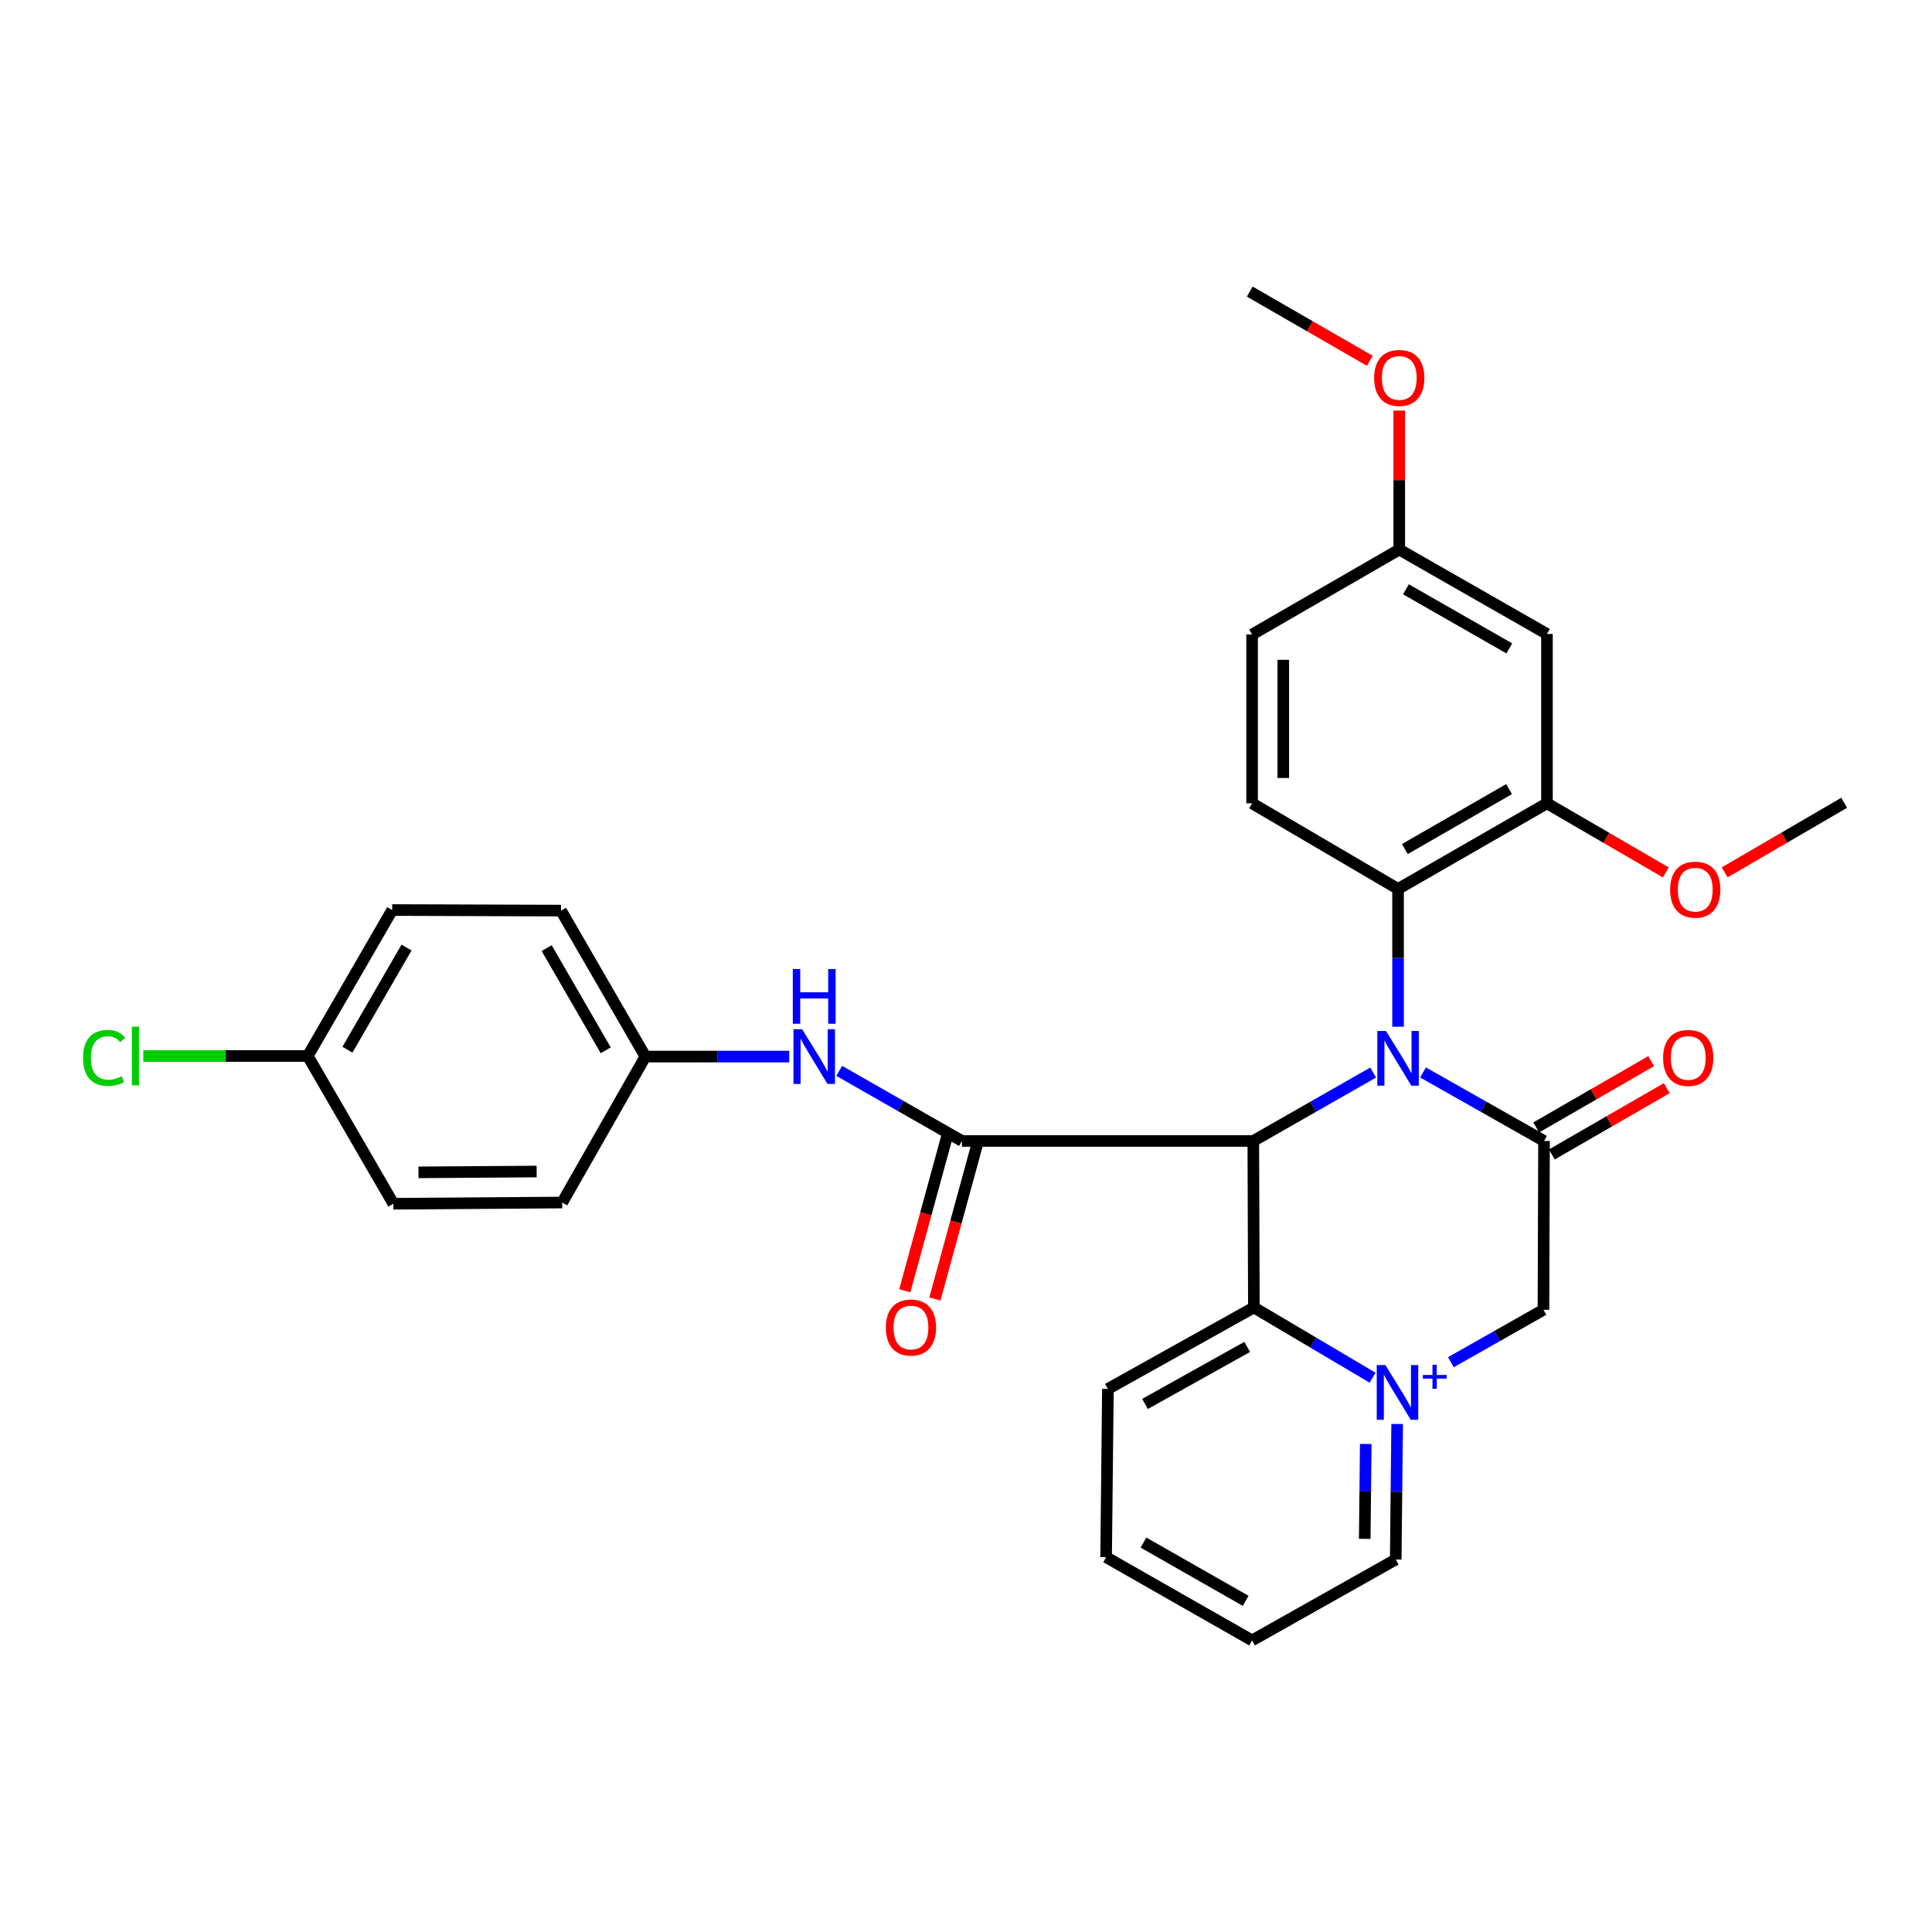 <?xml version='1.0' encoding='iso-8859-1'?>
<svg version='1.1' baseProfile='full'
              xmlns='http://www.w3.org/2000/svg'
                      xmlns:rdkit='http://www.rdkit.org/xml'
                      xmlns:xlink='http://www.w3.org/1999/xlink'
                  xml:space='preserve'
width='1000px' height='1000px' viewBox='0 0 1000 1000'>
<!-- END OF HEADER -->
<rect style='opacity:1.0;fill:#FFFFFF;stroke:none' width='1000' height='1000' x='0' y='0'> </rect>
<path class='bond-0' d='M 710.739,555.148 L 679.722,572.852' style='fill:none;fill-rule:evenodd;stroke:#0000FF;stroke-width:6px;stroke-linecap:butt;stroke-linejoin:miter;stroke-opacity:1' />
<path class='bond-0' d='M 679.722,572.852 L 648.706,590.557' style='fill:none;fill-rule:evenodd;stroke:#000000;stroke-width:6px;stroke-linecap:butt;stroke-linejoin:miter;stroke-opacity:1' />
<path class='bond-2' d='M 736.547,555.095 L 767.866,572.826' style='fill:none;fill-rule:evenodd;stroke:#0000FF;stroke-width:6px;stroke-linecap:butt;stroke-linejoin:miter;stroke-opacity:1' />
<path class='bond-2' d='M 767.866,572.826 L 799.186,590.557' style='fill:none;fill-rule:evenodd;stroke:#000000;stroke-width:6px;stroke-linecap:butt;stroke-linejoin:miter;stroke-opacity:1' />
<path class='bond-5' d='M 723.636,531.434 L 723.636,495.776' style='fill:none;fill-rule:evenodd;stroke:#0000FF;stroke-width:6px;stroke-linecap:butt;stroke-linejoin:miter;stroke-opacity:1' />
<path class='bond-5' d='M 723.636,495.776 L 723.636,460.117' style='fill:none;fill-rule:evenodd;stroke:#000000;stroke-width:6px;stroke-linecap:butt;stroke-linejoin:miter;stroke-opacity:1' />
<path class='bond-3' d='M 648.706,590.557 L 497.903,590.557' style='fill:none;fill-rule:evenodd;stroke:#000000;stroke-width:6px;stroke-linecap:butt;stroke-linejoin:miter;stroke-opacity:1' />
<path class='bond-4' d='M 648.706,590.557 L 649.011,676.737' style='fill:none;fill-rule:evenodd;stroke:#000000;stroke-width:6px;stroke-linecap:butt;stroke-linejoin:miter;stroke-opacity:1' />
<path class='bond-1' d='M 750.956,705.087 L 774.923,691.513' style='fill:none;fill-rule:evenodd;stroke:#0000FF;stroke-width:6px;stroke-linecap:butt;stroke-linejoin:miter;stroke-opacity:1' />
<path class='bond-1' d='M 774.923,691.513 L 798.89,677.939' style='fill:none;fill-rule:evenodd;stroke:#000000;stroke-width:6px;stroke-linecap:butt;stroke-linejoin:miter;stroke-opacity:1' />
<path class='bond-15' d='M 723.167,737.05 L 722.796,772.127' style='fill:none;fill-rule:evenodd;stroke:#0000FF;stroke-width:6px;stroke-linecap:butt;stroke-linejoin:miter;stroke-opacity:1' />
<path class='bond-15' d='M 722.796,772.127 L 722.425,807.203' style='fill:none;fill-rule:evenodd;stroke:#000000;stroke-width:6px;stroke-linecap:butt;stroke-linejoin:miter;stroke-opacity:1' />
<path class='bond-15' d='M 706.91,747.402 L 706.65,771.956' style='fill:none;fill-rule:evenodd;stroke:#0000FF;stroke-width:6px;stroke-linecap:butt;stroke-linejoin:miter;stroke-opacity:1' />
<path class='bond-15' d='M 706.65,771.956 L 706.391,796.509' style='fill:none;fill-rule:evenodd;stroke:#000000;stroke-width:6px;stroke-linecap:butt;stroke-linejoin:miter;stroke-opacity:1' />
<path class='bond-30' d='M 710.441,713.093 L 679.726,694.915' style='fill:none;fill-rule:evenodd;stroke:#0000FF;stroke-width:6px;stroke-linecap:butt;stroke-linejoin:miter;stroke-opacity:1' />
<path class='bond-30' d='M 679.726,694.915 L 649.011,676.737' style='fill:none;fill-rule:evenodd;stroke:#000000;stroke-width:6px;stroke-linecap:butt;stroke-linejoin:miter;stroke-opacity:1' />
<path class='bond-6' d='M 799.186,590.557 L 798.89,677.939' style='fill:none;fill-rule:evenodd;stroke:#000000;stroke-width:6px;stroke-linecap:butt;stroke-linejoin:miter;stroke-opacity:1' />
<path class='bond-11' d='M 803.22,597.55 L 832.96,580.392' style='fill:none;fill-rule:evenodd;stroke:#000000;stroke-width:6px;stroke-linecap:butt;stroke-linejoin:miter;stroke-opacity:1' />
<path class='bond-11' d='M 832.96,580.392 L 862.7,563.235' style='fill:none;fill-rule:evenodd;stroke:#FF0000;stroke-width:6px;stroke-linecap:butt;stroke-linejoin:miter;stroke-opacity:1' />
<path class='bond-11' d='M 795.151,583.564 L 824.891,566.406' style='fill:none;fill-rule:evenodd;stroke:#000000;stroke-width:6px;stroke-linecap:butt;stroke-linejoin:miter;stroke-opacity:1' />
<path class='bond-11' d='M 824.891,566.406 L 854.631,549.248' style='fill:none;fill-rule:evenodd;stroke:#FF0000;stroke-width:6px;stroke-linecap:butt;stroke-linejoin:miter;stroke-opacity:1' />
<path class='bond-8' d='M 497.903,590.557 L 466.141,572.415' style='fill:none;fill-rule:evenodd;stroke:#000000;stroke-width:6px;stroke-linecap:butt;stroke-linejoin:miter;stroke-opacity:1' />
<path class='bond-8' d='M 466.141,572.415 L 434.38,554.272' style='fill:none;fill-rule:evenodd;stroke:#0000FF;stroke-width:6px;stroke-linecap:butt;stroke-linejoin:miter;stroke-opacity:1' />
<path class='bond-12' d='M 490.115,588.427 L 479.22,628.26' style='fill:none;fill-rule:evenodd;stroke:#000000;stroke-width:6px;stroke-linecap:butt;stroke-linejoin:miter;stroke-opacity:1' />
<path class='bond-12' d='M 479.22,628.26 L 468.325,668.093' style='fill:none;fill-rule:evenodd;stroke:#FF0000;stroke-width:6px;stroke-linecap:butt;stroke-linejoin:miter;stroke-opacity:1' />
<path class='bond-12' d='M 505.69,592.687 L 494.795,632.52' style='fill:none;fill-rule:evenodd;stroke:#000000;stroke-width:6px;stroke-linecap:butt;stroke-linejoin:miter;stroke-opacity:1' />
<path class='bond-12' d='M 494.795,632.52 L 483.9,672.353' style='fill:none;fill-rule:evenodd;stroke:#FF0000;stroke-width:6px;stroke-linecap:butt;stroke-linejoin:miter;stroke-opacity:1' />
<path class='bond-24' d='M 649.011,676.737 L 573.452,718.898' style='fill:none;fill-rule:evenodd;stroke:#000000;stroke-width:6px;stroke-linecap:butt;stroke-linejoin:miter;stroke-opacity:1' />
<path class='bond-24' d='M 645.545,697.161 L 592.654,726.674' style='fill:none;fill-rule:evenodd;stroke:#000000;stroke-width:6px;stroke-linecap:butt;stroke-linejoin:miter;stroke-opacity:1' />
<path class='bond-7' d='M 723.636,460.117 L 800.702,415.794' style='fill:none;fill-rule:evenodd;stroke:#000000;stroke-width:6px;stroke-linecap:butt;stroke-linejoin:miter;stroke-opacity:1' />
<path class='bond-7' d='M 727.146,439.472 L 781.092,408.446' style='fill:none;fill-rule:evenodd;stroke:#000000;stroke-width:6px;stroke-linecap:butt;stroke-linejoin:miter;stroke-opacity:1' />
<path class='bond-10' d='M 723.636,460.117 L 648.078,415.794' style='fill:none;fill-rule:evenodd;stroke:#000000;stroke-width:6px;stroke-linecap:butt;stroke-linejoin:miter;stroke-opacity:1' />
<path class='bond-9' d='M 800.702,415.794 L 800.702,328.143' style='fill:none;fill-rule:evenodd;stroke:#000000;stroke-width:6px;stroke-linecap:butt;stroke-linejoin:miter;stroke-opacity:1' />
<path class='bond-17' d='M 800.702,415.794 L 831.468,433.676' style='fill:none;fill-rule:evenodd;stroke:#000000;stroke-width:6px;stroke-linecap:butt;stroke-linejoin:miter;stroke-opacity:1' />
<path class='bond-17' d='M 831.468,433.676 L 862.234,451.558' style='fill:none;fill-rule:evenodd;stroke:#FF0000;stroke-width:6px;stroke-linecap:butt;stroke-linejoin:miter;stroke-opacity:1' />
<path class='bond-13' d='M 408.514,546.88 L 371.285,546.88' style='fill:none;fill-rule:evenodd;stroke:#0000FF;stroke-width:6px;stroke-linecap:butt;stroke-linejoin:miter;stroke-opacity:1' />
<path class='bond-13' d='M 371.285,546.88 L 334.057,546.88' style='fill:none;fill-rule:evenodd;stroke:#000000;stroke-width:6px;stroke-linecap:butt;stroke-linejoin:miter;stroke-opacity:1' />
<path class='bond-31' d='M 800.702,328.143 L 724.255,284.448' style='fill:none;fill-rule:evenodd;stroke:#000000;stroke-width:6px;stroke-linecap:butt;stroke-linejoin:miter;stroke-opacity:1' />
<path class='bond-31' d='M 781.222,335.608 L 727.709,305.021' style='fill:none;fill-rule:evenodd;stroke:#000000;stroke-width:6px;stroke-linecap:butt;stroke-linejoin:miter;stroke-opacity:1' />
<path class='bond-16' d='M 648.078,415.794 L 648.078,328.422' style='fill:none;fill-rule:evenodd;stroke:#000000;stroke-width:6px;stroke-linecap:butt;stroke-linejoin:miter;stroke-opacity:1' />
<path class='bond-16' d='M 664.225,402.688 L 664.225,341.527' style='fill:none;fill-rule:evenodd;stroke:#000000;stroke-width:6px;stroke-linecap:butt;stroke-linejoin:miter;stroke-opacity:1' />
<path class='bond-20' d='M 334.057,546.88 L 290.99,622.429' style='fill:none;fill-rule:evenodd;stroke:#000000;stroke-width:6px;stroke-linecap:butt;stroke-linejoin:miter;stroke-opacity:1' />
<path class='bond-21' d='M 334.057,546.88 L 290.38,471.321' style='fill:none;fill-rule:evenodd;stroke:#000000;stroke-width:6px;stroke-linecap:butt;stroke-linejoin:miter;stroke-opacity:1' />
<path class='bond-21' d='M 313.526,543.627 L 282.952,490.736' style='fill:none;fill-rule:evenodd;stroke:#000000;stroke-width:6px;stroke-linecap:butt;stroke-linejoin:miter;stroke-opacity:1' />
<path class='bond-14' d='M 724.255,284.448 L 648.078,328.422' style='fill:none;fill-rule:evenodd;stroke:#000000;stroke-width:6px;stroke-linecap:butt;stroke-linejoin:miter;stroke-opacity:1' />
<path class='bond-25' d='M 724.255,284.448 L 724.255,248.482' style='fill:none;fill-rule:evenodd;stroke:#000000;stroke-width:6px;stroke-linecap:butt;stroke-linejoin:miter;stroke-opacity:1' />
<path class='bond-25' d='M 724.255,248.482 L 724.255,212.516' style='fill:none;fill-rule:evenodd;stroke:#FF0000;stroke-width:6px;stroke-linecap:butt;stroke-linejoin:miter;stroke-opacity:1' />
<path class='bond-28' d='M 722.425,807.203 L 648.078,849.069' style='fill:none;fill-rule:evenodd;stroke:#000000;stroke-width:6px;stroke-linecap:butt;stroke-linejoin:miter;stroke-opacity:1' />
<path class='bond-26' d='M 892.683,451.538 L 923.614,433.532' style='fill:none;fill-rule:evenodd;stroke:#FF0000;stroke-width:6px;stroke-linecap:butt;stroke-linejoin:miter;stroke-opacity:1' />
<path class='bond-26' d='M 923.614,433.532 L 954.545,415.525' style='fill:none;fill-rule:evenodd;stroke:#000000;stroke-width:6px;stroke-linecap:butt;stroke-linejoin:miter;stroke-opacity:1' />
<path class='bond-18' d='M 159.303,546.584 L 202.998,471.034' style='fill:none;fill-rule:evenodd;stroke:#000000;stroke-width:6px;stroke-linecap:butt;stroke-linejoin:miter;stroke-opacity:1' />
<path class='bond-18' d='M 179.835,543.335 L 210.421,490.451' style='fill:none;fill-rule:evenodd;stroke:#000000;stroke-width:6px;stroke-linecap:butt;stroke-linejoin:miter;stroke-opacity:1' />
<path class='bond-19' d='M 159.303,546.584 L 116.732,546.584' style='fill:none;fill-rule:evenodd;stroke:#000000;stroke-width:6px;stroke-linecap:butt;stroke-linejoin:miter;stroke-opacity:1' />
<path class='bond-19' d='M 116.732,546.584 L 74.162,546.584' style='fill:none;fill-rule:evenodd;stroke:#00CC00;stroke-width:6px;stroke-linecap:butt;stroke-linejoin:miter;stroke-opacity:1' />
<path class='bond-33' d='M 159.303,546.584 L 203.608,623.048' style='fill:none;fill-rule:evenodd;stroke:#000000;stroke-width:6px;stroke-linecap:butt;stroke-linejoin:miter;stroke-opacity:1' />
<path class='bond-23' d='M 290.99,622.429 L 203.608,623.048' style='fill:none;fill-rule:evenodd;stroke:#000000;stroke-width:6px;stroke-linecap:butt;stroke-linejoin:miter;stroke-opacity:1' />
<path class='bond-23' d='M 277.768,606.376 L 216.601,606.809' style='fill:none;fill-rule:evenodd;stroke:#000000;stroke-width:6px;stroke-linecap:butt;stroke-linejoin:miter;stroke-opacity:1' />
<path class='bond-22' d='M 290.38,471.321 L 202.998,471.034' style='fill:none;fill-rule:evenodd;stroke:#000000;stroke-width:6px;stroke-linecap:butt;stroke-linejoin:miter;stroke-opacity:1' />
<path class='bond-29' d='M 573.452,718.898 L 572.528,806.001' style='fill:none;fill-rule:evenodd;stroke:#000000;stroke-width:6px;stroke-linecap:butt;stroke-linejoin:miter;stroke-opacity:1' />
<path class='bond-27' d='M 709.022,186.753 L 677.949,168.842' style='fill:none;fill-rule:evenodd;stroke:#FF0000;stroke-width:6px;stroke-linecap:butt;stroke-linejoin:miter;stroke-opacity:1' />
<path class='bond-27' d='M 677.949,168.842 L 646.876,150.931' style='fill:none;fill-rule:evenodd;stroke:#000000;stroke-width:6px;stroke-linecap:butt;stroke-linejoin:miter;stroke-opacity:1' />
<path class='bond-32' d='M 648.078,849.069 L 572.528,806.001' style='fill:none;fill-rule:evenodd;stroke:#000000;stroke-width:6px;stroke-linecap:butt;stroke-linejoin:miter;stroke-opacity:1' />
<path class='bond-32' d='M 644.742,828.581 L 591.857,798.434' style='fill:none;fill-rule:evenodd;stroke:#000000;stroke-width:6px;stroke-linecap:butt;stroke-linejoin:miter;stroke-opacity:1' />
<path  class='atom-0' d='M 717.376 533.626
L 726.656 548.626
Q 727.576 550.106, 729.056 552.786
Q 730.536 555.466, 730.616 555.626
L 730.616 533.626
L 734.376 533.626
L 734.376 561.946
L 730.496 561.946
L 720.536 545.546
Q 719.376 543.626, 718.136 541.426
Q 716.936 539.226, 716.576 538.546
L 716.576 561.946
L 712.896 561.946
L 712.896 533.626
L 717.376 533.626
' fill='#0000FF'/>
<path  class='atom-2' d='M 717.08 706.568
L 726.36 721.568
Q 727.28 723.048, 728.76 725.728
Q 730.24 728.408, 730.32 728.568
L 730.32 706.568
L 734.08 706.568
L 734.08 734.888
L 730.2 734.888
L 720.24 718.488
Q 719.08 716.568, 717.84 714.368
Q 716.64 712.168, 716.28 711.488
L 716.28 734.888
L 712.6 734.888
L 712.6 706.568
L 717.08 706.568
' fill='#0000FF'/>
<path  class='atom-2' d='M 736.456 711.673
L 741.446 711.673
L 741.446 706.419
L 743.663 706.419
L 743.663 711.673
L 748.785 711.673
L 748.785 713.573
L 743.663 713.573
L 743.663 718.853
L 741.446 718.853
L 741.446 713.573
L 736.456 713.573
L 736.456 711.673
' fill='#0000FF'/>
<path  class='atom-9' d='M 415.178 532.72
L 424.458 547.72
Q 425.378 549.2, 426.858 551.88
Q 428.338 554.56, 428.418 554.72
L 428.418 532.72
L 432.178 532.72
L 432.178 561.04
L 428.298 561.04
L 418.338 544.64
Q 417.178 542.72, 415.938 540.52
Q 414.738 538.32, 414.378 537.64
L 414.378 561.04
L 410.698 561.04
L 410.698 532.72
L 415.178 532.72
' fill='#0000FF'/>
<path  class='atom-9' d='M 410.358 501.568
L 414.198 501.568
L 414.198 513.608
L 428.678 513.608
L 428.678 501.568
L 432.518 501.568
L 432.518 529.888
L 428.678 529.888
L 428.678 516.808
L 414.198 516.808
L 414.198 529.888
L 410.358 529.888
L 410.358 501.568
' fill='#0000FF'/>
<path  class='atom-12' d='M 860.82 547.579
Q 860.82 540.779, 864.18 536.979
Q 867.54 533.179, 873.82 533.179
Q 880.1 533.179, 883.46 536.979
Q 886.82 540.779, 886.82 547.579
Q 886.82 554.459, 883.42 558.379
Q 880.02 562.259, 873.82 562.259
Q 867.58 562.259, 864.18 558.379
Q 860.82 554.499, 860.82 547.579
M 873.82 559.059
Q 878.14 559.059, 880.46 556.179
Q 882.82 553.259, 882.82 547.579
Q 882.82 542.019, 880.46 539.219
Q 878.14 536.379, 873.82 536.379
Q 869.5 536.379, 867.14 539.179
Q 864.82 541.979, 864.82 547.579
Q 864.82 553.299, 867.14 556.179
Q 869.5 559.059, 873.82 559.059
' fill='#FF0000'/>
<path  class='atom-13' d='M 458.512 687.124
Q 458.512 680.324, 461.872 676.524
Q 465.232 672.724, 471.512 672.724
Q 477.792 672.724, 481.152 676.524
Q 484.512 680.324, 484.512 687.124
Q 484.512 694.004, 481.112 697.924
Q 477.712 701.804, 471.512 701.804
Q 465.272 701.804, 461.872 697.924
Q 458.512 694.044, 458.512 687.124
M 471.512 698.604
Q 475.832 698.604, 478.152 695.724
Q 480.512 692.804, 480.512 687.124
Q 480.512 681.564, 478.152 678.764
Q 475.832 675.924, 471.512 675.924
Q 467.192 675.924, 464.832 678.724
Q 462.512 681.524, 462.512 687.124
Q 462.512 692.844, 464.832 695.724
Q 467.192 698.604, 471.512 698.604
' fill='#FF0000'/>
<path  class='atom-18' d='M 864.453 460.484
Q 864.453 453.684, 867.813 449.884
Q 871.173 446.084, 877.453 446.084
Q 883.733 446.084, 887.093 449.884
Q 890.453 453.684, 890.453 460.484
Q 890.453 467.364, 887.053 471.284
Q 883.653 475.164, 877.453 475.164
Q 871.213 475.164, 867.813 471.284
Q 864.453 467.404, 864.453 460.484
M 877.453 471.964
Q 881.773 471.964, 884.093 469.084
Q 886.453 466.164, 886.453 460.484
Q 886.453 454.924, 884.093 452.124
Q 881.773 449.284, 877.453 449.284
Q 873.133 449.284, 870.773 452.084
Q 868.453 454.884, 868.453 460.484
Q 868.453 466.204, 870.773 469.084
Q 873.133 471.964, 877.453 471.964
' fill='#FF0000'/>
<path  class='atom-20' d='M 42.971 547.564
Q 42.971 540.524, 46.251 536.844
Q 49.571 533.124, 55.851 533.124
Q 61.691 533.124, 64.811 537.244
L 62.171 539.404
Q 59.891 536.404, 55.851 536.404
Q 51.571 536.404, 49.291 539.284
Q 47.051 542.124, 47.051 547.564
Q 47.051 553.164, 49.371 556.044
Q 51.731 558.924, 56.291 558.924
Q 59.411 558.924, 63.051 557.044
L 64.171 560.044
Q 62.691 561.004, 60.451 561.564
Q 58.211 562.124, 55.731 562.124
Q 49.571 562.124, 46.251 558.364
Q 42.971 554.604, 42.971 547.564
' fill='#00CC00'/>
<path  class='atom-20' d='M 68.251 531.404
L 71.931 531.404
L 71.931 561.764
L 68.251 561.764
L 68.251 531.404
' fill='#00CC00'/>
<path  class='atom-26' d='M 711.255 195.613
Q 711.255 188.813, 714.615 185.013
Q 717.975 181.213, 724.255 181.213
Q 730.535 181.213, 733.895 185.013
Q 737.255 188.813, 737.255 195.613
Q 737.255 202.493, 733.855 206.413
Q 730.455 210.293, 724.255 210.293
Q 718.015 210.293, 714.615 206.413
Q 711.255 202.533, 711.255 195.613
M 724.255 207.093
Q 728.575 207.093, 730.895 204.213
Q 733.255 201.293, 733.255 195.613
Q 733.255 190.053, 730.895 187.253
Q 728.575 184.413, 724.255 184.413
Q 719.935 184.413, 717.575 187.213
Q 715.255 190.013, 715.255 195.613
Q 715.255 201.333, 717.575 204.213
Q 719.935 207.093, 724.255 207.093
' fill='#FF0000'/>
</svg>
